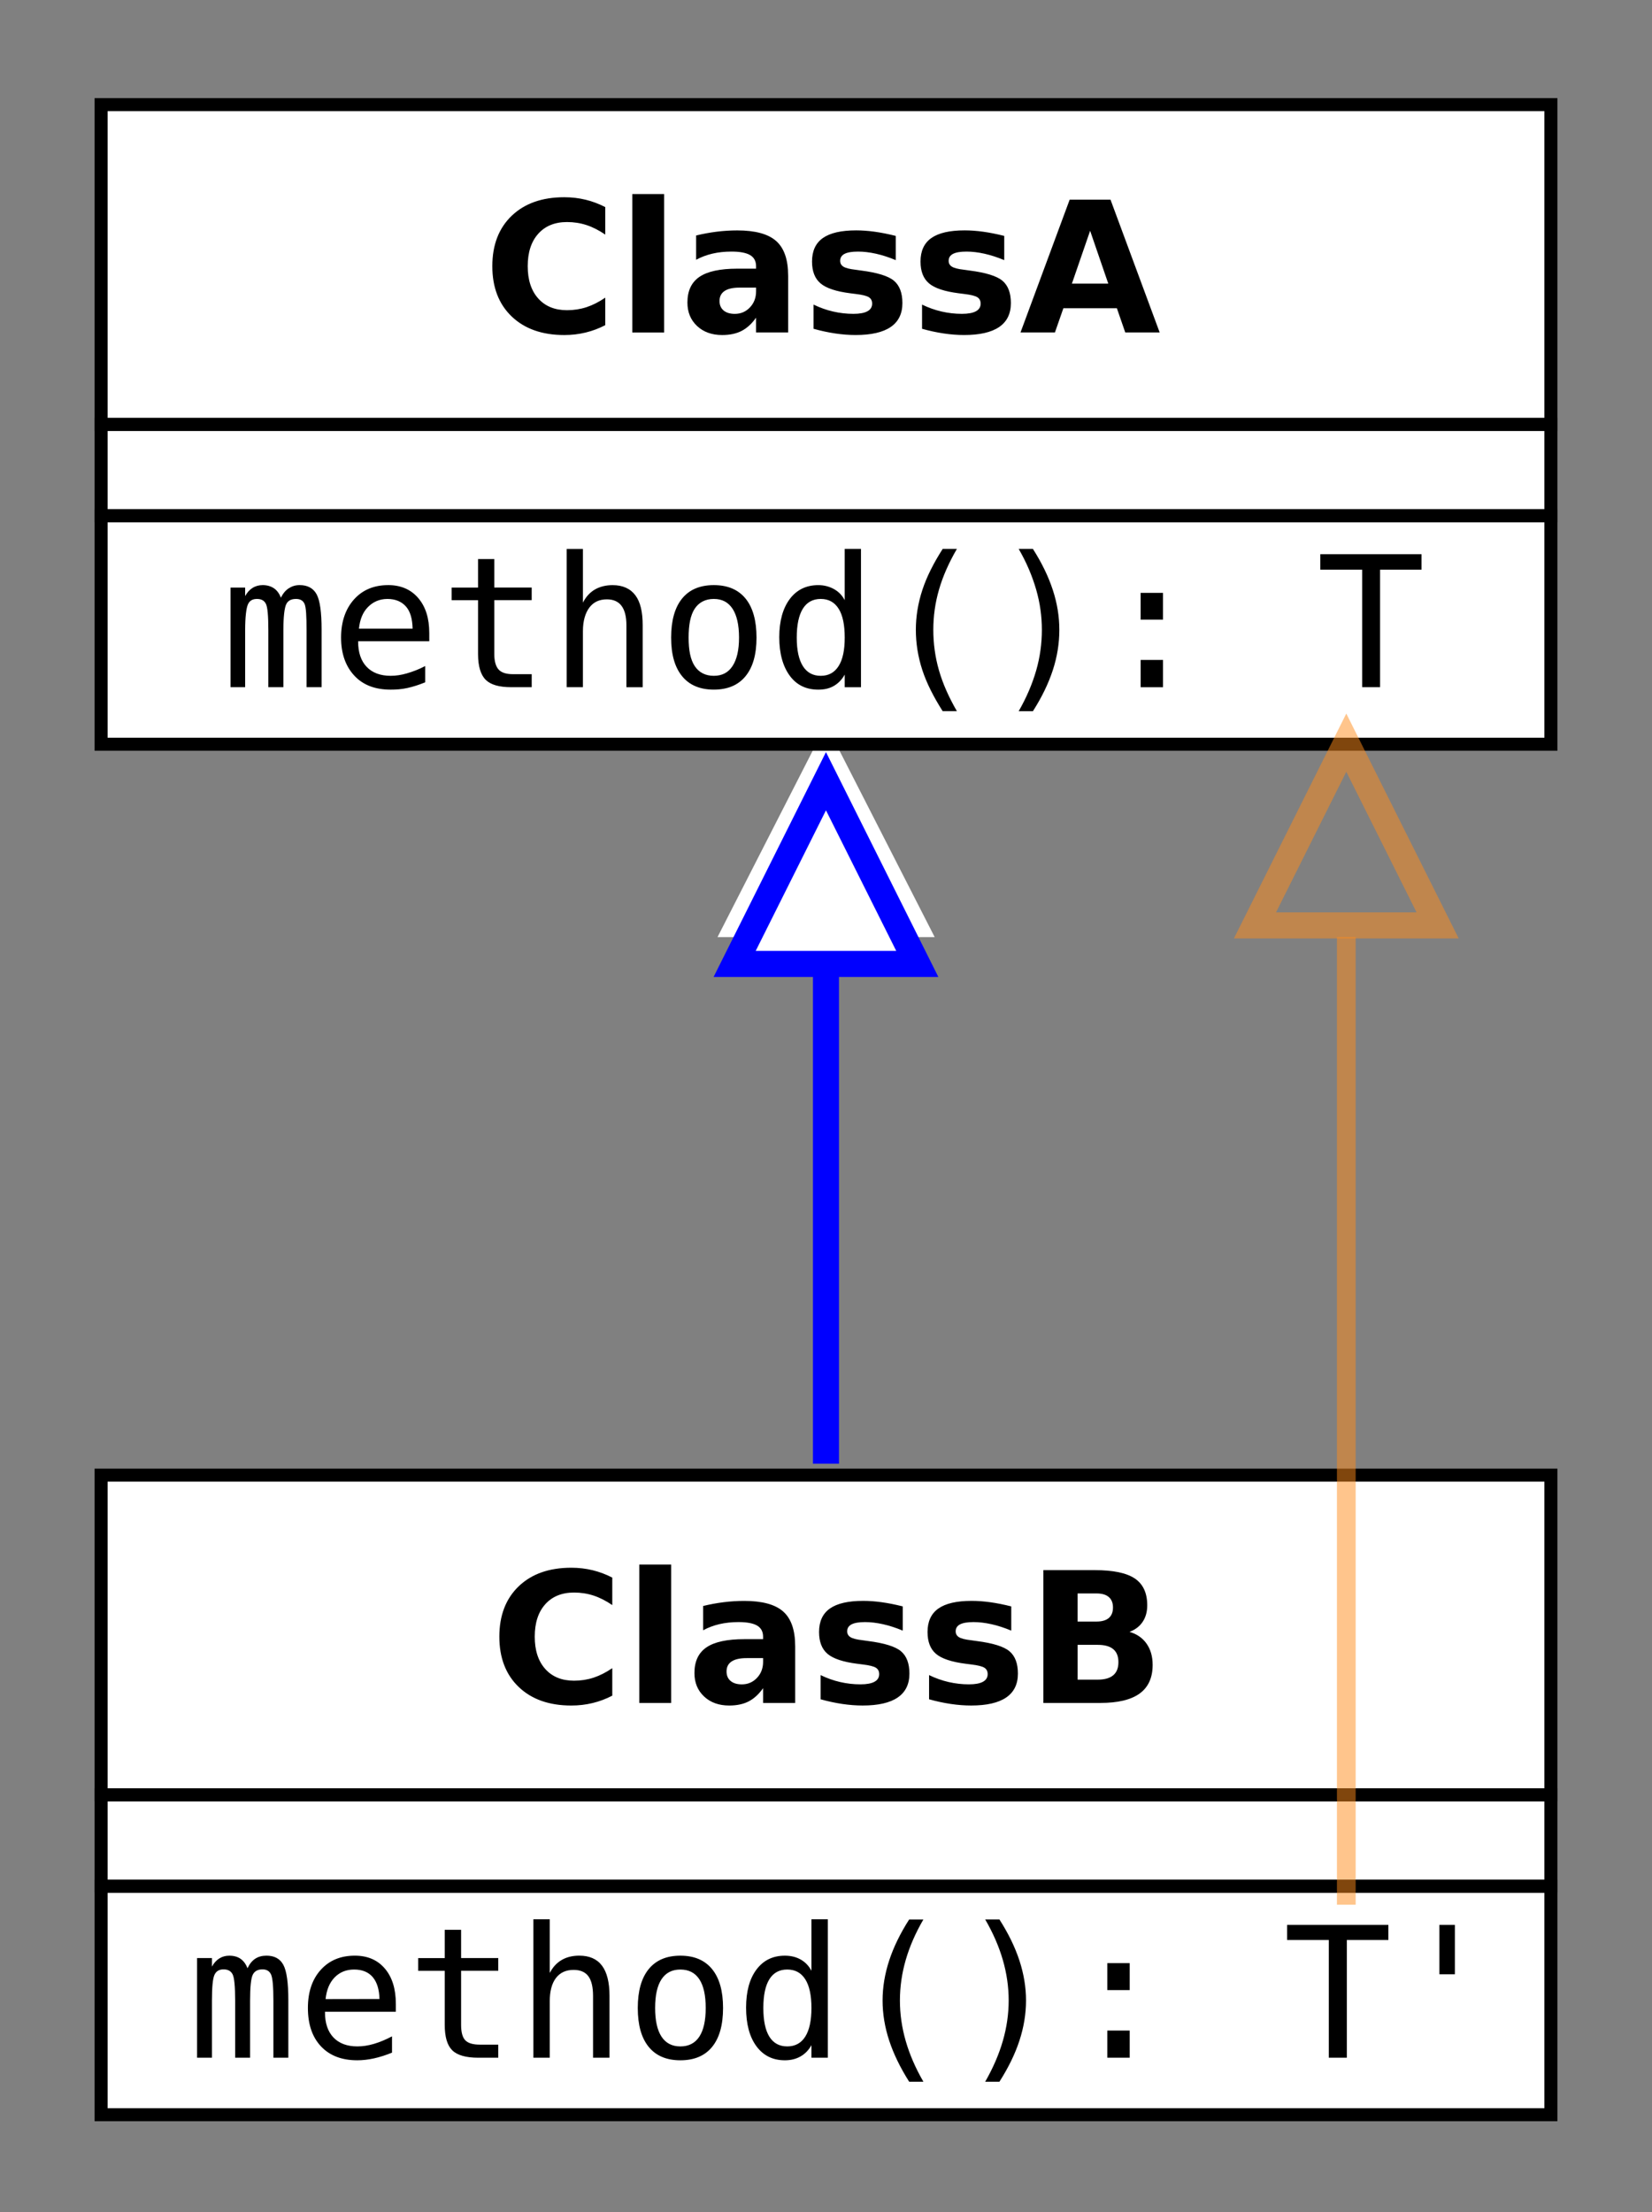 <?xml version="1.0" encoding="UTF-8" standalone="no"?>
<!-- Created with Inkscape (http://www.inkscape.org/) -->

<svg
   xmlns:dc="http://purl.org/dc/elements/1.1/"
   xmlns:cc="http://creativecommons.org/ns#"
   xmlns:rdf="http://www.w3.org/1999/02/22-rdf-syntax-ns#"
   xmlns:svg="http://www.w3.org/2000/svg"
   xmlns="http://www.w3.org/2000/svg"
   xmlns:sodipodi="http://sodipodi.sourceforge.net/DTD/sodipodi-0.dtd"
   xmlns:inkscape="http://www.inkscape.org/namespaces/inkscape"
   width="127"
   height="170"
   id="svg2522"
   sodipodi:version="0.32"
   inkscape:version="0.48.1 r9760"
   sodipodi:docname="Inheritance_covariant_return.svg"
   inkscape:output_extension="org.inkscape.output.svg.inkscape"
   version="1.0">
  <rect width="100%" height="100%" fill="#808080" stroke="none"/>
  <defs
     id="defs2524" />
  <sodipodi:namedview
     id="base"
     pagecolor="#ffffff"
     bordercolor="#666666"
     borderopacity="1.0"
     inkscape:pageopacity="0.0"
     inkscape:pageshadow="2"
     inkscape:zoom="1.4142136"
     inkscape:cx="110.64706"
     inkscape:cy="199.82104"
     inkscape:document-units="px"
     inkscape:current-layer="layer1"
     inkscape:window-width="827"
     inkscape:window-height="817"
     inkscape:window-x="104"
     inkscape:window-y="28"
     width="125px"
     height="190px"
     showgrid="false"
     inkscape:window-maximized="0"
     fit-margin-top="7"
     fit-margin-left="7"
     fit-margin-right="7"
     fit-margin-bottom="7" />
  <g
     inkscape:label="Ebene 1"
     inkscape:groupmode="layer"
     id="layer1"
     transform="translate(-344.115,-357.37)">
    <polygon
       style="fill:#ffffff;fill-opacity:1;stroke:none"
       points="23.175,6.962 22.775,7.762 23.575,7.762 23.575,7.762 "
       id="polygon3150"
       transform="matrix(20.867,0,0,20.425,-75.97,270.841)" />
    <polygon
       transform="matrix(17.552,0,0,17.552,0.845,295.203)"
       id="polygon2177"
       points="23.175,6.962 22.775,7.762 23.575,7.762 23.575,7.762 "
       style="fill:#ffffff;fill-opacity:1;stroke:none" />
    <rect
       style="fill:#ffffff;fill-opacity:1;stroke:none"
       id="rect2173"
       width="111.546"
       height="49.232"
       x="351.842"
       y="365.299" />
    <rect
       y="470.681"
       x="351.842"
       height="49.232"
       width="111.546"
       id="rect2175"
       style="fill:#ffffff;fill-opacity:1;stroke:none" />
    <path
       style="font-size:14px;font-style:normal;font-weight:normal;text-align:center;text-anchor:middle;fill:#000000;fill-opacity:1;stroke:none;font-family:Bitstream Vera Sans Mono"
       d="m 387.678,399.551 0,10.625 1.25,0 0,-4.312 c 0,-0.779 0.183,-1.395 0.5,-1.812 0.317,-0.417 0.756,-0.625 1.344,-0.625 0.515,10e-6 0.883,0.176 1.125,0.5 0.242,0.324 0.375,0.812 0.375,1.5 l 0,4.75 1.25,0 0,-4.75 c -10e-6,-1.039 -0.177,-1.8 -0.562,-2.312 -0.385,-0.513 -0.971,-0.781 -1.75,-0.781 -0.524,10e-6 -0.992,0.118 -1.375,0.344 -0.383,0.226 -0.683,0.563 -0.906,1 l 0,-4.125 -1.25,0 z m 21.375,0 0,3.938 c -0.201,-0.378 -0.462,-0.645 -0.812,-0.844 -0.351,-0.198 -0.758,-0.312 -1.219,-0.312 -0.921,10e-6 -1.654,0.354 -2.188,1.062 -0.533,0.709 -0.812,1.693 -0.812,2.938 0,1.262 0.282,2.251 0.812,2.969 0.531,0.718 1.262,1.062 2.188,1.062 0.456,0 0.839,-0.083 1.188,-0.281 0.349,-0.198 0.634,-0.497 0.844,-0.875 l 0,0.969 1.25,0 0,-10.625 -1.25,0 z m 7.531,0 c -0.688,1.076 -1.225,2.126 -1.562,3.156 -0.337,1.03 -0.5,2.046 -0.5,3.062 0,1.021 0.163,2.066 0.5,3.094 0.337,1.028 0.874,2.072 1.562,3.156 l 1.094,0 c -0.606,-1.048 -1.077,-2.09 -1.375,-3.125 -0.299,-1.034 -0.438,-2.081 -0.438,-3.125 0,-1.048 0.139,-2.062 0.438,-3.094 0.298,-1.032 0.769,-2.086 1.375,-3.125 l -1.094,0 z m 5.844,0 c 0.606,1.044 1.045,2.091 1.344,3.125 0.298,1.035 0.438,2.055 0.438,3.094 0,1.034 -0.139,2.091 -0.438,3.125 -0.299,1.035 -0.738,2.068 -1.344,3.125 l 1.094,0 c 0.688,-1.076 1.194,-2.126 1.531,-3.156 0.337,-1.03 0.5,-2.068 0.5,-3.094 0,-1.016 -0.163,-2.033 -0.5,-3.062 -0.337,-1.03 -0.843,-2.081 -1.531,-3.156 l -1.094,0 z m 23.188,0.406 0,1.188 3.219,0 0,9.031 1.375,0 0,-9.031 3.188,0 0,-1.188 -7.781,0 z m -64.75,0.375 0,2.188 -2.031,0 0,0.969 2.031,0 0,4.156 c 0,0.925 0.206,1.591 0.594,1.969 0.387,0.378 1.025,0.562 1.969,0.562 l 1.562,0 0,-1 -1.438,0 c -0.533,0 -0.88,-0.12 -1.094,-0.344 -0.214,-0.223 -0.344,-0.622 -0.344,-1.188 l 0,-4.156 2.875,0 0,-0.969 -2.875,0 0,-2.188 -1.25,0 z m -16.562,2 c -0.287,10e-6 -0.556,0.075 -0.781,0.219 -0.226,0.144 -0.412,0.352 -0.562,0.625 l 0,-0.656 -1.125,0 0,7.656 1.125,0 0,-4.375 c 0,-1.044 0.089,-1.72 0.219,-2 0.13,-0.28 0.355,-0.406 0.688,-0.406 0.337,0 0.558,0.12 0.688,0.375 0.13,0.255 0.188,0.938 0.188,2.031 l 0,4.375 1.156,0 0,-4.375 c 0,-1.044 0.084,-1.72 0.219,-2 0.134,-0.28 0.385,-0.406 0.75,-0.406 0.319,0 0.535,0.113 0.656,0.375 0.121,0.262 0.156,0.951 0.156,2.031 l 0,4.375 1.156,0 0,-4.438 c 0,-1.317 -0.122,-2.211 -0.375,-2.688 -0.253,-0.476 -0.697,-0.719 -1.312,-0.719 -0.337,10e-6 -0.605,0.093 -0.844,0.25 -0.239,0.157 -0.439,0.391 -0.594,0.719 -0.128,-0.324 -0.301,-0.559 -0.531,-0.719 -0.23,-0.16 -0.529,-0.25 -0.875,-0.25 z m 9.656,0 c -1.094,10e-6 -1.969,0.365 -2.625,1.094 -0.656,0.729 -1,1.716 -1,2.938 0,1.253 0.361,2.224 1.031,2.938 0.67,0.713 1.592,1.062 2.781,1.062 0.415,0 0.837,-0.027 1.281,-0.125 0.444,-0.098 0.896,-0.242 1.375,-0.438 l 0,-1.25 c -0.497,0.26 -0.969,0.435 -1.406,0.562 -0.438,0.128 -0.849,0.188 -1.25,0.188 -0.793,0 -1.409,-0.232 -1.844,-0.688 -0.435,-0.456 -0.656,-1.104 -0.656,-1.938 l 0,-0.031 5.469,0 0,-0.625 c 0,-1.144 -0.281,-2.027 -0.844,-2.688 -0.563,-0.661 -1.337,-1 -2.312,-1 z m 25.031,0 c -1.062,10e-6 -1.877,0.343 -2.438,1.031 -0.561,0.688 -0.844,1.697 -0.844,3 0,1.308 0.283,2.283 0.844,2.969 0.561,0.686 1.376,1.031 2.438,1.031 1.066,0 1.877,-0.345 2.438,-1.031 0.561,-0.686 0.844,-1.661 0.844,-2.969 0,-1.303 -0.281,-2.312 -0.844,-3 -0.563,-0.688 -1.376,-1.031 -2.438,-1.031 z m 32.812,0.594 0,2.062 1.719,0 0,-2.062 -1.719,0 z m -57.906,0.469 c 0.62,10e-6 1.107,0.209 1.438,0.594 0.33,0.385 0.482,0.949 0.5,1.688 l -4.125,0 c 0.073,-0.711 0.296,-1.255 0.688,-1.656 0.392,-0.401 0.894,-0.625 1.5,-0.625 z m 25.094,0 c 0.643,10e-6 1.109,0.253 1.438,0.75 0.328,0.497 0.5,1.244 0.5,2.219 -10e-6,0.971 -0.172,1.688 -0.5,2.188 -0.328,0.499 -0.795,0.75 -1.438,0.75 -0.638,0 -1.141,-0.251 -1.469,-0.75 -0.328,-0.499 -0.469,-1.217 -0.469,-2.188 -10e-6,-0.975 0.141,-1.722 0.469,-2.219 0.328,-0.497 0.831,-0.75 1.469,-0.75 z m 8.219,0 c 0.606,10e-6 1.058,0.251 1.375,0.75 0.317,0.499 0.469,1.248 0.469,2.219 0,0.966 -0.152,1.686 -0.469,2.188 -0.317,0.501 -0.769,0.75 -1.375,0.75 -0.606,0 -1.065,-0.253 -1.375,-0.75 -0.31,-0.497 -0.469,-1.212 -0.469,-2.188 0,-0.975 0.159,-1.722 0.469,-2.219 0.31,-0.497 0.769,-0.75 1.375,-0.75 z m 24.594,4.688 0,2.094 1.719,0 0,-2.094 -1.719,0 z"
       id="text2181"
       inkscape:connector-curvature="0" />
    <rect
       style="fill:none;stroke:#000000;stroke-width:1;stroke-miterlimit:4;stroke-dasharray:none"
       x="351.887"
       y="365.412"
       width="111.456"
       height="24.573"
       id="rect3039" />
    <rect
       style="fill:none;stroke:#000000;stroke-width:1;stroke-miterlimit:4;stroke-dasharray:none"
       x="351.887"
       y="389.985"
       width="111.456"
       height="7.021"
       id="rect3045" />
    <rect
       style="fill:none;stroke:#000000;stroke-width:1;stroke-miterlimit:4;stroke-dasharray:none"
       x="351.887"
       y="397.006"
       width="111.456"
       height="17.552"
       id="rect3049" />
    <rect
       style="fill:none;stroke:#000000;stroke-width:1;stroke-miterlimit:4;stroke-dasharray:none"
       x="351.887"
       y="470.724"
       width="111.456"
       height="24.573"
       id="rect3055" />
    <rect
       style="fill:none;stroke:#000000;stroke-width:1;stroke-miterlimit:4;stroke-dasharray:none"
       x="351.887"
       y="495.297"
       width="111.456"
       height="7.021"
       id="rect3061" />
    <rect
       style="fill:none;stroke:#000000;stroke-width:1;stroke-miterlimit:4;stroke-dasharray:none"
       x="351.887"
       y="502.318"
       width="111.456"
       height="17.552"
       id="rect3065" />
    <polyline
       style="fill:none;stroke:#0000ff;stroke-width:0.114;stroke-miterlimit:4;stroke-dasharray:none"
       points="23.175,7.762 23.175,9.95 23.175,9.95 "
       id="polyline3069"
       transform="matrix(17.552,0,0,17.552,0.845,295.203)" />
    <polygon
       style="fill:#ffffff"
       points="23.175,6.962 22.775,7.762 23.575,7.762 23.575,7.762 "
       id="polygon3071"
       transform="matrix(17.552,0,0,17.552,0.845,295.203)" />
    <polygon
       style="fill:none;stroke:#0000ff;stroke-width:0.114;stroke-miterlimit:4;stroke-dasharray:none"
       points="23.175,6.962 22.775,7.762 23.575,7.762 23.575,7.762 "
       id="polygon3073"
       transform="matrix(17.552,0,0,17.552,0.845,295.203)" />
    <g
       id="g5677"
       transform="translate(-2,0)">
      <polyline
         transform="matrix(17.552,0,0,33.984,231.969,165.593)"
         id="polyline4260"
         points="12.4,7.762 12.4,9.95 12.4,9.95 "
         style="opacity:0.5;fill:none;stroke:#ff8d1b;stroke-width:0.082;stroke-miterlimit:4;stroke-opacity:1;stroke-dasharray:none" />
      <polygon
         transform="matrix(17.552,0,0,17.552,231.969,292.242)"
         id="polygon4262"
         points="12.4,6.962 12,7.762 12.8,7.762 12.8,7.762 "
         style="opacity:0.5;fill:none;stroke:#ff8d1b;stroke-width:0.114;stroke-miterlimit:4;stroke-opacity:1;stroke-dasharray:none" />
    </g>
    <path
       style="font-size:14px;font-style:normal;font-weight:bold;text-align:center;text-anchor:middle;fill:#000000;fill-opacity:1;stroke:none;font-family:Bitstream Vera Sans"
       d="m 390.645,382.357 c -0.483,0.251 -0.987,0.44 -1.511,0.567 -0.524,0.128 -1.071,0.191 -1.641,0.191 -1.7,0 -3.047,-0.475 -4.04,-1.425 -0.993,-0.95 -1.49,-2.239 -1.49,-3.866 -1e-5,-1.632 0.497,-2.922 1.49,-3.873 0.993,-0.95 2.34,-1.425 4.04,-1.425 0.57,10e-6 1.117,0.064 1.641,0.191 0.524,0.128 1.028,0.317 1.511,0.567 l 0,2.112 c -0.488,-0.333 -0.968,-0.576 -1.442,-0.731 -0.474,-0.155 -0.973,-0.232 -1.497,-0.232 -0.939,1e-5 -1.677,0.301 -2.215,0.902 -0.538,0.602 -0.807,1.431 -0.807,2.488 -10e-6,1.053 0.269,1.88 0.807,2.481 0.538,0.602 1.276,0.902 2.215,0.902 0.524,0 1.023,-0.077 1.497,-0.232 0.474,-0.155 0.955,-0.399 1.442,-0.731 l 0,2.112 z m 2.078,-10.076 2.447,0 0,10.637 -2.447,0 0,-10.637 z m 8.244,7.191 c -0.51,0 -0.894,0.087 -1.152,0.26 -0.257,0.173 -0.386,0.428 -0.386,0.766 -10e-6,0.31 0.104,0.553 0.311,0.728 0.207,0.175 0.496,0.263 0.865,0.263 0.46,0 0.848,-0.165 1.162,-0.496 0.314,-0.33 0.472,-0.744 0.472,-1.241 l 0,-0.28 -1.271,0 z m 3.739,-0.923 0,4.368 -2.468,0 0,-1.135 c -0.328,0.465 -0.697,0.803 -1.107,1.015 -0.41,0.212 -0.909,0.318 -1.497,0.318 -0.793,0 -1.437,-0.231 -1.931,-0.694 -0.494,-0.463 -0.742,-1.063 -0.742,-1.801 0,-0.898 0.309,-1.556 0.926,-1.976 0.618,-0.419 1.587,-0.629 2.909,-0.629 l 1.442,0 0,-0.191 c -10e-6,-0.387 -0.153,-0.671 -0.458,-0.851 -0.305,-0.18 -0.782,-0.27 -1.429,-0.27 -0.524,10e-6 -1.012,0.052 -1.463,0.157 -0.451,0.105 -0.87,0.262 -1.258,0.472 l 0,-1.866 c 0.524,-0.128 1.05,-0.224 1.579,-0.291 0.529,-0.066 1.057,-0.099 1.586,-0.099 1.381,10e-6 2.378,0.272 2.991,0.817 0.613,0.545 0.919,1.43 0.919,2.656 l 0,0 z m 8.271,-3.049 0,1.859 c -0.524,-0.219 -1.03,-0.383 -1.518,-0.492 -0.488,-0.109 -0.948,-0.164 -1.381,-0.164 -0.465,10e-6 -0.81,0.058 -1.036,0.174 -0.226,0.116 -0.338,0.295 -0.338,0.537 0,0.196 0.085,0.346 0.256,0.451 0.171,0.105 0.477,0.182 0.919,0.232 l 0.431,0.061 c 1.253,0.16 2.096,0.422 2.529,0.786 0.433,0.365 0.649,0.937 0.649,1.716 -1e-5,0.816 -0.301,1.429 -0.902,1.839 -0.602,0.41 -1.499,0.615 -2.693,0.615 -0.506,0 -1.029,-0.04 -1.569,-0.12 -0.54,-0.08 -1.095,-0.199 -1.665,-0.359 l 0,-1.859 c 0.488,0.237 0.988,0.415 1.5,0.533 0.513,0.118 1.033,0.178 1.562,0.178 0.479,0 0.839,-0.066 1.08,-0.198 0.242,-0.132 0.362,-0.328 0.362,-0.588 -10e-6,-0.219 -0.083,-0.382 -0.25,-0.489 -0.166,-0.107 -0.498,-0.19 -0.995,-0.25 l -0.431,-0.055 c -1.089,-0.137 -1.853,-0.39 -2.29,-0.759 -0.438,-0.369 -0.656,-0.93 -0.656,-1.682 0,-0.811 0.278,-1.413 0.834,-1.805 0.556,-0.392 1.408,-0.588 2.557,-0.588 0.451,1e-5 0.925,0.034 1.422,0.103 0.497,0.068 1.037,0.175 1.62,0.321 l 0,0 z m 8.34,0 0,1.859 c -0.524,-0.219 -1.03,-0.383 -1.518,-0.492 -0.488,-0.109 -0.948,-0.164 -1.381,-0.164 -0.465,10e-6 -0.81,0.058 -1.036,0.174 -0.226,0.116 -0.338,0.295 -0.338,0.537 -10e-6,0.196 0.085,0.346 0.256,0.451 0.171,0.105 0.477,0.182 0.919,0.232 l 0.431,0.061 c 1.253,0.16 2.096,0.422 2.529,0.786 0.433,0.365 0.649,0.937 0.649,1.716 0,0.816 -0.301,1.429 -0.902,1.839 -0.602,0.41 -1.499,0.615 -2.693,0.615 -0.506,0 -1.029,-0.04 -1.569,-0.12 -0.54,-0.08 -1.095,-0.199 -1.665,-0.359 l 0,-1.859 c 0.488,0.237 0.988,0.415 1.5,0.533 0.513,0.118 1.033,0.178 1.562,0.178 0.479,0 0.839,-0.066 1.08,-0.198 0.242,-0.132 0.362,-0.328 0.362,-0.588 0,-0.219 -0.083,-0.382 -0.25,-0.489 -0.166,-0.107 -0.498,-0.19 -0.995,-0.25 l -0.431,-0.055 c -1.089,-0.137 -1.853,-0.39 -2.29,-0.759 -0.438,-0.369 -0.656,-0.93 -0.656,-1.682 0,-0.811 0.278,-1.413 0.834,-1.805 0.556,-0.392 1.408,-0.588 2.557,-0.588 0.451,1e-5 0.925,0.034 1.422,0.103 0.497,0.068 1.037,0.175 1.62,0.321 l 0,0 z m 8.661,5.558 -4.115,0 -0.649,1.859 -2.646,0 3.78,-10.206 3.138,0 3.78,10.206 -2.646,0 -0.643,-1.859 z m -3.459,-1.894 2.796,0 -1.395,-4.061 -1.401,4.061 z"
       id="text2173"
       inkscape:connector-curvature="0" />
    <path
       style="font-size:14px;font-style:normal;font-weight:bold;text-align:center;text-anchor:middle;fill:#000000;fill-opacity:1;stroke:none;font-family:Bitstream Vera Sans"
       d="m 391.185,487.67 c -0.483,0.251 -0.987,0.44 -1.511,0.567 -0.524,0.128 -1.071,0.191 -1.641,0.191 -1.7,0 -3.047,-0.475 -4.04,-1.425 -0.993,-0.95 -1.49,-2.239 -1.49,-3.866 0,-1.632 0.497,-2.922 1.49,-3.873 0.993,-0.95 2.34,-1.425 4.04,-1.425 0.57,10e-6 1.117,0.064 1.641,0.191 0.524,0.128 1.028,0.317 1.511,0.567 l 0,2.112 c -0.488,-0.333 -0.968,-0.576 -1.442,-0.731 -0.474,-0.155 -0.973,-0.232 -1.497,-0.232 -0.939,1e-5 -1.677,0.301 -2.215,0.902 -0.538,0.602 -0.807,1.431 -0.807,2.488 -1e-5,1.053 0.269,1.88 0.807,2.481 0.538,0.602 1.276,0.902 2.215,0.902 0.524,0 1.023,-0.077 1.497,-0.232 0.474,-0.155 0.955,-0.399 1.442,-0.731 l 0,2.112 z m 2.078,-10.076 2.447,0 0,10.637 -2.447,0 0,-10.637 z m 8.244,7.191 c -0.51,0 -0.894,0.087 -1.152,0.26 -0.258,0.173 -0.386,0.428 -0.386,0.766 0,0.31 0.104,0.553 0.311,0.728 0.207,0.175 0.496,0.263 0.865,0.263 0.46,0 0.848,-0.165 1.162,-0.496 0.314,-0.33 0.472,-0.744 0.472,-1.241 l 0,-0.28 -1.271,0 z m 3.739,-0.923 0,4.368 -2.468,0 0,-1.135 c -0.328,0.465 -0.697,0.803 -1.107,1.015 -0.41,0.212 -0.909,0.318 -1.497,0.318 -0.793,0 -1.437,-0.231 -1.931,-0.694 -0.494,-0.463 -0.742,-1.063 -0.742,-1.801 0,-0.898 0.309,-1.556 0.926,-1.976 0.618,-0.419 1.587,-0.629 2.909,-0.629 l 1.442,0 0,-0.191 c 0,-0.387 -0.153,-0.671 -0.458,-0.851 -0.305,-0.18 -0.782,-0.27 -1.429,-0.27 -0.524,10e-6 -1.012,0.052 -1.463,0.157 -0.451,0.105 -0.87,0.262 -1.258,0.472 l 0,-1.866 c 0.524,-0.128 1.05,-0.224 1.579,-0.291 0.529,-0.066 1.057,-0.099 1.586,-0.099 1.381,10e-6 2.378,0.272 2.991,0.817 0.613,0.545 0.919,1.43 0.919,2.656 l 0,0 z m 8.271,-3.049 0,1.859 c -0.524,-0.219 -1.03,-0.383 -1.518,-0.492 -0.488,-0.109 -0.948,-0.164 -1.381,-0.164 -0.465,10e-6 -0.81,0.058 -1.036,0.174 -0.226,0.116 -0.338,0.295 -0.338,0.537 0,0.196 0.085,0.346 0.256,0.451 0.171,0.105 0.477,0.182 0.919,0.232 l 0.431,0.061 c 1.253,0.16 2.096,0.422 2.529,0.786 0.433,0.365 0.649,0.937 0.649,1.716 -10e-6,0.816 -0.301,1.429 -0.902,1.839 -0.602,0.41 -1.499,0.615 -2.693,0.615 -0.506,0 -1.029,-0.04 -1.569,-0.12 -0.54,-0.08 -1.095,-0.199 -1.665,-0.359 l 0,-1.859 c 0.488,0.237 0.988,0.415 1.5,0.533 0.513,0.118 1.033,0.178 1.562,0.178 0.479,0 0.839,-0.066 1.08,-0.198 0.242,-0.132 0.362,-0.328 0.362,-0.588 -1e-5,-0.219 -0.083,-0.382 -0.25,-0.489 -0.166,-0.107 -0.498,-0.19 -0.995,-0.25 l -0.431,-0.055 c -1.089,-0.137 -1.853,-0.39 -2.29,-0.759 -0.438,-0.369 -0.656,-0.93 -0.656,-1.682 -1e-5,-0.811 0.278,-1.413 0.834,-1.805 0.556,-0.392 1.408,-0.588 2.557,-0.588 0.451,10e-6 0.925,0.034 1.422,0.103 0.497,0.068 1.037,0.175 1.62,0.321 l 0,0 z m 8.34,0 0,1.859 c -0.524,-0.219 -1.03,-0.383 -1.518,-0.492 -0.488,-0.109 -0.948,-0.164 -1.381,-0.164 -0.465,10e-6 -0.81,0.058 -1.036,0.174 -0.226,0.116 -0.338,0.295 -0.338,0.537 -1e-5,0.196 0.085,0.346 0.256,0.451 0.171,0.105 0.477,0.182 0.919,0.232 l 0.431,0.061 c 1.253,0.16 2.096,0.422 2.529,0.786 0.433,0.365 0.649,0.937 0.649,1.716 -1e-5,0.816 -0.301,1.429 -0.902,1.839 -0.602,0.41 -1.499,0.615 -2.693,0.615 -0.506,0 -1.029,-0.04 -1.569,-0.12 -0.54,-0.08 -1.095,-0.199 -1.665,-0.359 l 0,-1.859 c 0.488,0.237 0.988,0.415 1.5,0.533 0.513,0.118 1.033,0.178 1.562,0.178 0.479,0 0.839,-0.066 1.08,-0.198 0.242,-0.132 0.362,-0.328 0.362,-0.588 0,-0.219 -0.083,-0.382 -0.25,-0.489 -0.166,-0.107 -0.498,-0.19 -0.995,-0.25 l -0.431,-0.055 c -1.089,-0.137 -1.853,-0.39 -2.29,-0.759 -0.438,-0.369 -0.656,-0.93 -0.656,-1.682 0,-0.811 0.278,-1.413 0.834,-1.805 0.556,-0.392 1.408,-0.588 2.557,-0.588 0.451,10e-6 0.925,0.034 1.422,0.103 0.497,0.068 1.037,0.175 1.62,0.321 l 0,0 z m 6.556,1.162 c 0.415,10e-6 0.729,-0.091 0.943,-0.273 0.214,-0.182 0.321,-0.451 0.321,-0.807 -10e-6,-0.351 -0.107,-0.619 -0.321,-0.803 -0.214,-0.185 -0.529,-0.277 -0.943,-0.277 l -1.456,0 0,2.16 1.456,0 z m 0.089,4.464 c 0.529,0 0.926,-0.112 1.193,-0.335 0.267,-0.223 0.4,-0.561 0.4,-1.012 -10e-6,-0.442 -0.132,-0.774 -0.396,-0.995 -0.264,-0.221 -0.663,-0.332 -1.196,-0.332 l -1.545,0 0,2.673 1.545,0 z m 2.447,-3.671 c 0.565,0.164 1.003,0.467 1.312,0.909 0.31,0.442 0.465,0.984 0.465,1.627 -10e-6,0.984 -0.333,1.718 -0.998,2.201 -0.665,0.483 -1.677,0.725 -3.035,0.725 l -4.368,0 0,-10.206 3.951,0 c 1.417,10e-6 2.444,0.214 3.08,0.643 0.636,0.428 0.954,1.114 0.954,2.058 0,0.497 -0.116,0.919 -0.349,1.268 -0.232,0.349 -0.57,0.607 -1.012,0.776 l 0,0 z"
       id="text2177"
       inkscape:connector-curvature="0" />
    <path
       style="font-size:14px;font-style:normal;font-weight:normal;text-align:center;text-anchor:middle;fill:#000000;fill-opacity:1;stroke:none;font-family:Bitstream Vera Sans Mono"
       d="m 363.144,508.613 c 0.155,-0.328 0.352,-0.571 0.591,-0.728 0.239,-0.157 0.527,-0.236 0.865,-0.236 0.615,10e-6 1.049,0.238 1.302,0.714 0.253,0.476 0.379,1.373 0.379,2.69 l 0,4.437 -1.148,0 0,-4.382 c -1e-5,-1.08 -0.06,-1.751 -0.181,-2.013 -0.121,-0.262 -0.341,-0.393 -0.66,-0.393 -0.365,1e-5 -0.614,0.14 -0.749,0.42 -0.134,0.28 -0.202,0.942 -0.202,1.986 l 0,4.382 -1.148,0 0,-4.382 c 0,-1.094 -0.065,-1.768 -0.195,-2.023 -0.13,-0.255 -0.363,-0.383 -0.701,-0.383 -0.333,1e-5 -0.564,0.14 -0.694,0.42 -0.13,0.28 -0.195,0.942 -0.195,1.986 l 0,4.382 -1.142,0 0,-7.656 1.142,0 0,0.656 c 0.15,-0.273 0.338,-0.482 0.564,-0.625 0.226,-0.144 0.482,-0.215 0.769,-0.215 0.346,10e-6 0.635,0.08 0.865,0.239 0.23,0.16 0.409,0.401 0.537,0.725 l 0,0 z m 11.402,2.734 0,0.615 -5.448,0 0,0.041 c 0,0.834 0.218,1.479 0.653,1.935 0.435,0.456 1.049,0.684 1.842,0.684 0.401,0 0.82,-0.064 1.258,-0.191 0.437,-0.128 0.905,-0.321 1.401,-0.581 l 0,1.251 c -0.479,0.196 -0.94,0.343 -1.384,0.441 -0.444,0.098 -0.874,0.147 -1.289,0.147 -1.189,0 -2.119,-0.357 -2.789,-1.07 -0.67,-0.713 -1.005,-1.696 -1.005,-2.95 0,-1.221 0.328,-2.197 0.984,-2.926 0.656,-0.729 1.531,-1.094 2.625,-1.094 0.975,10e-6 1.744,0.33 2.307,0.991 0.563,0.661 0.844,1.563 0.844,2.707 l 0,0 z m -1.258,-0.369 c -0.018,-0.738 -0.193,-1.3 -0.523,-1.685 -0.33,-0.385 -0.806,-0.578 -1.425,-0.578 -0.606,1e-5 -1.105,0.201 -1.497,0.602 -0.392,0.401 -0.624,0.957 -0.697,1.668 l 4.143,-0.007 z m 6.275,-5.318 0,2.174 2.857,0 0,0.978 -2.857,0 0,4.156 c 0,0.565 0.107,0.959 0.321,1.183 0.214,0.223 0.588,0.335 1.121,0.335 l 1.415,0 0,1.005 -1.538,0 c -0.943,0 -1.609,-0.189 -1.996,-0.567 -0.387,-0.378 -0.581,-1.03 -0.581,-1.955 l 0,-4.156 -2.044,0 0,-0.978 2.044,0 0,-2.174 1.258,0 z m 11.409,5.086 0,4.744 -1.265,0 0,-4.744 c 0,-0.688 -0.121,-1.194 -0.362,-1.518 -0.242,-0.324 -0.62,-0.485 -1.135,-0.485 -0.588,10e-6 -1.04,0.209 -1.357,0.625 -0.317,0.417 -0.475,1.015 -0.475,1.794 l 0,4.327 -1.258,0 0,-10.637 1.258,0 0,4.129 c 0.223,-0.437 0.526,-0.769 0.909,-0.995 0.383,-0.226 0.836,-0.338 1.36,-0.338 0.779,10e-6 1.361,0.256 1.747,0.769 0.385,0.513 0.578,1.289 0.578,2.328 l 0,0 z m 5.448,-2.03 c -0.638,1e-5 -1.121,0.248 -1.449,0.745 -0.328,0.497 -0.492,1.233 -0.492,2.208 -1e-5,0.971 0.164,1.706 0.492,2.205 0.328,0.499 0.811,0.749 1.449,0.749 0.643,0 1.128,-0.25 1.456,-0.749 0.328,-0.499 0.492,-1.234 0.492,-2.205 -1e-5,-0.975 -0.164,-1.711 -0.492,-2.208 -0.328,-0.497 -0.813,-0.745 -1.456,-0.745 l 0,0 z m 0,-1.066 c 1.062,10e-6 1.874,0.344 2.437,1.032 0.563,0.688 0.844,1.684 0.844,2.987 0,1.308 -0.28,2.305 -0.841,2.991 -0.561,0.686 -1.374,1.029 -2.44,1.029 -1.062,0 -1.873,-0.343 -2.434,-1.029 -0.561,-0.686 -0.841,-1.683 -0.841,-2.991 0,-1.303 0.28,-2.299 0.841,-2.987 0.561,-0.688 1.372,-1.032 2.434,-1.032 l 0,0 z m 10.076,1.162 0,-3.958 1.258,0 0,10.637 -1.258,0 0,-0.964 c -0.21,0.378 -0.489,0.666 -0.837,0.865 -0.349,0.198 -0.751,0.297 -1.207,0.297 -0.925,0 -1.653,-0.359 -2.184,-1.077 -0.531,-0.718 -0.796,-1.708 -0.796,-2.97 0,-1.244 0.267,-2.221 0.8,-2.929 0.533,-0.709 1.26,-1.063 2.181,-1.063 0.46,10e-6 0.866,0.099 1.217,0.297 0.351,0.198 0.627,0.486 0.827,0.865 l 0,0 z m -3.698,2.857 c 0,0.975 0.155,1.711 0.465,2.208 0.31,0.497 0.768,0.745 1.374,0.745 0.606,0 1.068,-0.251 1.384,-0.752 0.317,-0.501 0.475,-1.235 0.475,-2.201 0,-0.971 -0.158,-1.706 -0.475,-2.205 -0.317,-0.499 -0.778,-0.749 -1.384,-0.749 -0.606,1e-5 -1.064,0.248 -1.374,0.745 -0.31,0.497 -0.465,1.233 -0.465,2.208 l 0,0 z m 12.305,-6.802 c -0.606,1.039 -1.058,2.075 -1.357,3.107 -0.299,1.032 -0.448,2.072 -0.448,3.121 0,1.044 0.149,2.083 0.448,3.117 0.298,1.035 0.751,2.076 1.357,3.124 l -1.094,0 c -0.688,-1.085 -1.201,-2.141 -1.538,-3.168 -0.337,-1.028 -0.506,-2.052 -0.506,-3.073 0,-1.016 0.169,-2.039 0.506,-3.069 0.337,-1.03 0.85,-2.083 1.538,-3.158 l 1.094,0 z m 4.751,0 1.094,0 c 0.688,1.076 1.201,2.128 1.538,3.158 0.337,1.03 0.506,2.053 0.506,3.069 0,1.025 -0.169,2.053 -0.506,3.083 -0.337,1.03 -0.85,2.083 -1.538,3.158 l -1.094,0 c 0.606,-1.057 1.058,-2.103 1.357,-3.138 0.298,-1.034 0.448,-2.069 0.448,-3.104 0,-1.039 -0.149,-2.076 -0.448,-3.11 -0.299,-1.034 -0.751,-2.074 -1.357,-3.117 l 0,0 z m 9.386,3.356 1.723,0 0,2.071 -1.723,0 0,-2.071 z m 0,5.182 1.723,0 0,2.085 -1.723,0 0,-2.085 z m 13.822,-8.121 7.786,0 0,1.162 -3.192,0 0,9.044 -1.388,0 0,-9.044 -3.206,0 0,-1.162 z m 12.899,0 0,3.794 -1.189,0 0,-3.794 1.189,0 z"
       id="text2185"
       inkscape:connector-curvature="0" />
  </g>
</svg>
